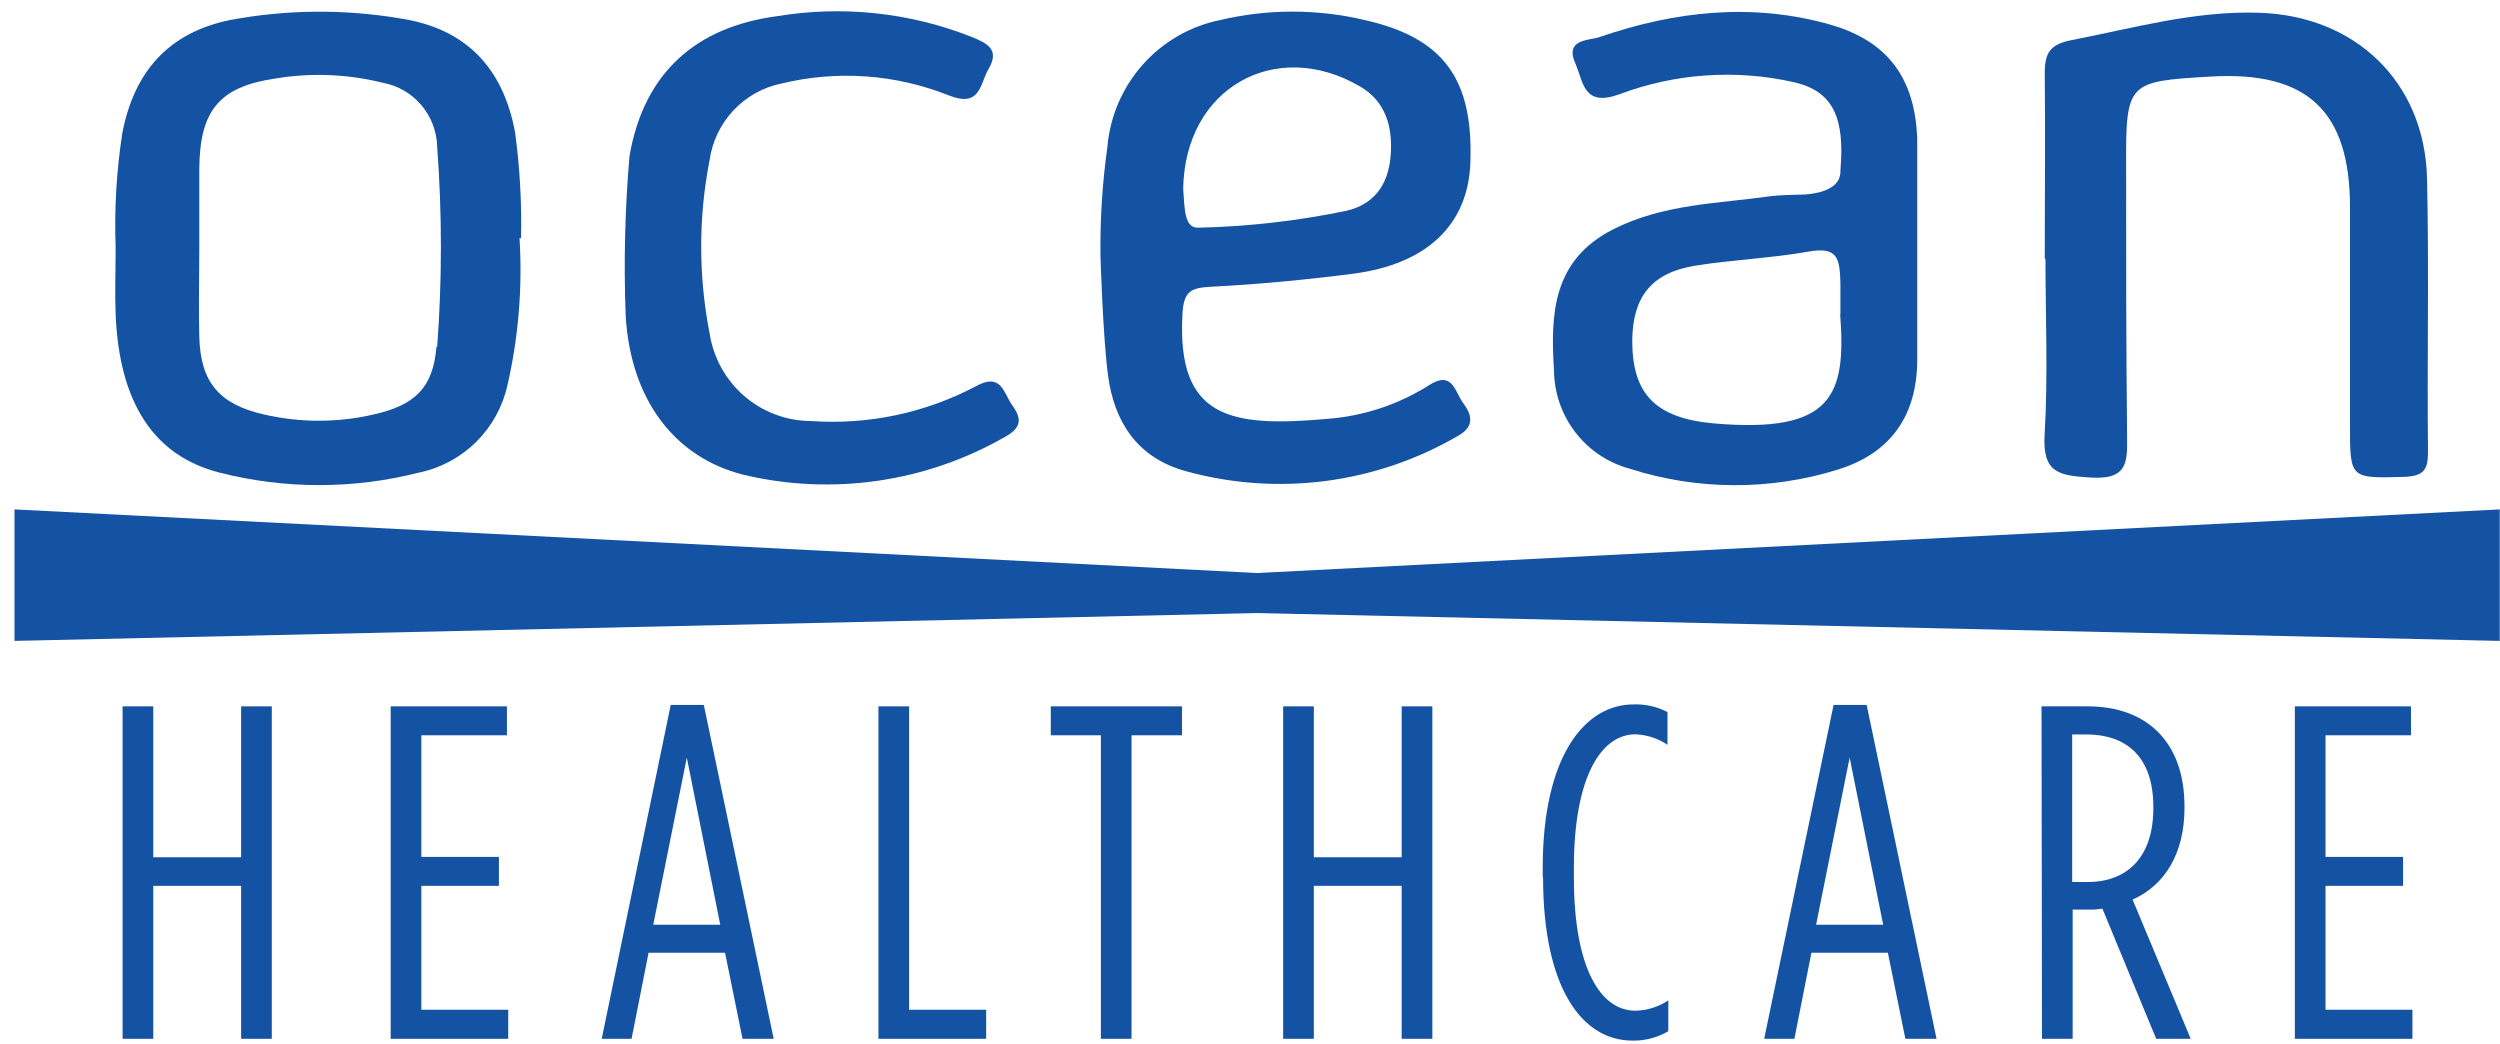 <svg width="170" height="71" viewBox="0 0 170 71" fill="none" xmlns="http://www.w3.org/2000/svg">
<path d="M8.336 48.032H10.422V58.294H16.396V48.032H18.482V70.638H16.396V60.237H10.422V70.638H8.336V48.032Z" fill="#1452a3"/>
<path d="M26.566 48.032H34.471V49.999H28.652V58.27H33.925V60.237H28.652V68.663H34.56V70.638H26.566V48.032Z" fill="#1452a3"/>
<path d="M48.977 62.884L46.703 51.516L44.421 62.884H48.977ZM45.611 47.934H47.86L52.611 70.638H50.492L49.303 64.786H44.103L42.946 70.638H40.917L45.611 47.934Z" fill="#1452a3"/>
<path d="M59.734 48.032H61.82V68.663H67.06V70.638H59.734V48.032Z" fill="#1452a3"/>
<path d="M74.859 49.999H71.452V48.032H80.376V49.999H76.945V70.638H74.859V49.999Z" fill="#1452a3"/>
<path d="M87.254 48.032H89.34V58.294H95.313V48.032H97.4V70.638H95.313V60.237H89.34V70.638H87.254V48.032Z" fill="#1452a3"/>
<path d="M104.905 59.655V59.007C104.905 51.417 107.765 47.901 111.074 47.901C111.877 47.871 112.674 48.049 113.388 48.417V50.647C112.741 50.209 111.984 49.962 111.204 49.934C108.89 49.934 107.024 52.811 107.024 59.007V59.655C107.024 65.95 108.89 68.729 111.204 68.729C112.003 68.715 112.781 68.47 113.445 68.024V70.122C112.705 70.559 111.859 70.78 111.001 70.761C107.594 70.761 104.929 67.212 104.929 59.655" fill="#1452a3"/>
<path d="M128.057 62.884L125.776 51.516L123.494 62.884H128.057ZM124.684 47.934H126.933L131.684 70.638H129.565L128.375 64.786H123.176L122.019 70.638H119.965L124.684 47.934Z" fill="#1452a3"/>
<path d="M141.968 59.975C144.666 59.975 146.426 58.27 146.426 54.975V54.86C146.426 51.434 144.568 49.942 141.87 49.942H140.909V59.975H141.968ZM138.823 48.032H141.968C145.912 48.032 148.545 50.384 148.545 54.843V54.942C148.545 58.04 147.2 60.204 145.016 61.171L148.968 70.638H146.621L142.962 61.786C142.656 61.841 142.344 61.863 142.033 61.852H140.941V70.638H138.855L138.823 48.032Z" fill="#1452a3"/>
<path d="M156.05 48.032H163.947V49.999H158.136V58.27H163.409V60.237H158.136V68.663H164.045V70.638H156.05V48.032Z" fill="#1452a3"/>
<path d="M80.457 12.827C80.555 14.171 80.523 15.532 81.492 15.483C84.872 15.407 88.238 15.023 91.549 14.335C93.724 13.827 94.49 12.212 94.58 10.343C94.67 8.606 94.23 6.893 92.478 5.876C86.773 2.548 80.572 5.942 80.457 12.827ZM74.834 17.475C74.798 14.98 74.953 12.486 75.299 10.016C75.474 7.936 76.314 5.969 77.694 4.41C79.073 2.851 80.918 1.784 82.951 1.368C86.196 0.597 89.575 0.597 92.82 1.368C98.182 2.581 100.203 5.393 99.983 11.106C99.82 15.278 97.033 17.966 92.005 18.614C88.802 19.024 85.575 19.335 82.34 19.499C80.987 19.573 80.49 19.794 80.409 21.335C80.001 28.458 83.668 29.073 90.253 28.483C92.7 28.3 95.066 27.521 97.147 26.212C98.777 25.147 98.924 26.639 99.502 27.417C100.081 28.196 100.317 28.999 99.103 29.663C96.334 31.267 93.276 32.303 90.106 32.711C86.937 33.119 83.718 32.891 80.637 32.04C77.295 31.122 75.747 28.639 75.34 25.483C74.997 22.86 74.834 17.491 74.834 17.491" fill="#1452a3"/>
<path d="M125.148 21.376C125.148 20.663 125.148 19.934 125.148 19.229C125.099 17.516 124.936 16.77 122.989 17.106C120.43 17.565 117.806 17.655 115.239 18.073C112.297 18.556 111.017 20.196 110.993 23.163C110.993 26.745 112.517 28.442 116.575 28.794C124.667 29.491 125.539 26.843 125.132 21.376H125.148ZM130.372 17.278C130.372 19.663 130.372 22.056 130.372 24.442C130.372 28.245 128.579 30.811 124.993 31.925C120.37 33.368 115.417 33.348 110.805 31.868C109.341 31.469 108.047 30.6 107.12 29.392C106.193 28.184 105.684 26.705 105.671 25.18C105.427 21.335 105.582 17.696 109.673 15.606C113.095 13.86 116.811 13.852 120.454 13.335C120.919 13.27 122.288 13.237 122.288 13.237C122.288 13.237 125.221 13.327 125.148 11.598C125.458 7.991 124.651 6.204 121.986 5.589C118.036 4.699 113.913 4.984 110.121 6.409C107.676 7.302 107.676 5.589 107.13 4.327C106.364 2.639 108.067 2.761 108.76 2.524C113.935 0.737 119.232 0.163 124.561 1.704C128.408 2.843 130.209 5.352 130.372 9.401C130.372 9.557 130.372 9.72 130.372 9.876V17.253V17.278Z" fill="#1452a3"/>
<path d="M139.043 17.598C139.043 13.384 139.083 9.163 139.043 4.95C139.043 3.589 139.417 3.024 140.819 2.737C145.057 1.917 149.229 0.72 153.63 0.868C160.149 1.073 164.86 5.548 165.039 12.098C165.177 18.302 165.039 24.515 165.104 30.72C165.104 31.893 164.86 32.36 163.548 32.425C159.799 32.524 159.799 32.597 159.799 28.884C159.799 23.966 159.799 19.048 159.799 14.081C159.799 7.524 156.865 4.835 150.362 5.204C144.657 5.532 144.56 5.589 144.576 11.302C144.576 17.343 144.576 23.393 144.641 29.442C144.641 31.22 144.845 32.639 142.196 32.474C140.029 32.343 138.871 32.188 139.034 29.532C139.271 25.573 139.092 21.581 139.092 17.598H139.043Z" fill="#1452a3"/>
<path d="M42.807 10.598C43.794 4.934 47.33 1.827 52.856 1.098C57.319 0.361 61.898 0.854 66.106 2.524C67.109 2.942 68.013 3.343 67.215 4.704C66.612 5.761 66.669 7.319 64.55 6.499C60.923 5.046 56.937 4.759 53.141 5.679C51.89 5.934 50.749 6.572 49.873 7.505C48.998 8.439 48.431 9.622 48.251 10.893C47.492 14.776 47.492 18.771 48.251 22.655C48.504 24.317 49.34 25.833 50.607 26.929C51.875 28.024 53.49 28.628 55.162 28.63C59.031 28.902 62.899 28.088 66.335 26.278C68.111 25.286 68.225 26.721 68.853 27.589C69.48 28.458 69.48 29.081 68.347 29.704C62.958 32.796 56.604 33.718 50.566 32.286C45.806 31.089 42.881 27.106 42.547 21.491C42.408 17.858 42.495 14.22 42.807 10.598Z" fill="#1452a3"/>
<path d="M29.679 23.581C29.451 26.368 28.22 27.548 25.425 28.18C22.959 28.753 20.394 28.753 17.928 28.18C14.937 27.491 13.633 26.024 13.552 22.901C13.503 20.917 13.552 18.925 13.552 16.934C13.552 15.106 13.552 13.278 13.552 11.442C13.592 7.557 14.88 5.901 18.702 5.343C21.141 4.933 23.637 5.031 26.036 5.63C27.057 5.819 27.981 6.355 28.654 7.15C29.326 7.944 29.706 8.948 29.728 9.991C30.066 14.515 30.066 19.057 29.728 23.581H29.679ZM35.432 16.204C35.483 13.793 35.347 11.381 35.025 8.991C34.194 4.548 31.627 1.909 27.169 1.245C23.353 0.609 19.457 0.648 15.654 1.36C11.457 2.22 9.135 4.86 8.32 9.032C7.92 11.618 7.767 14.236 7.863 16.852C7.863 18.36 7.806 19.868 7.863 21.376C8.108 27.335 10.414 30.991 14.937 32.139C19.379 33.27 24.031 33.27 28.473 32.139C29.946 31.839 31.301 31.116 32.373 30.056C33.445 28.997 34.188 27.647 34.512 26.171C35.26 22.898 35.535 19.532 35.327 16.18" fill="#1452a3"/>
<path d="M169.985 34.639L85.485 38.966L0.985 34.639V43.581L85.485 41.688L169.985 43.581V34.639Z" fill="#1452a3"/>
</svg>
